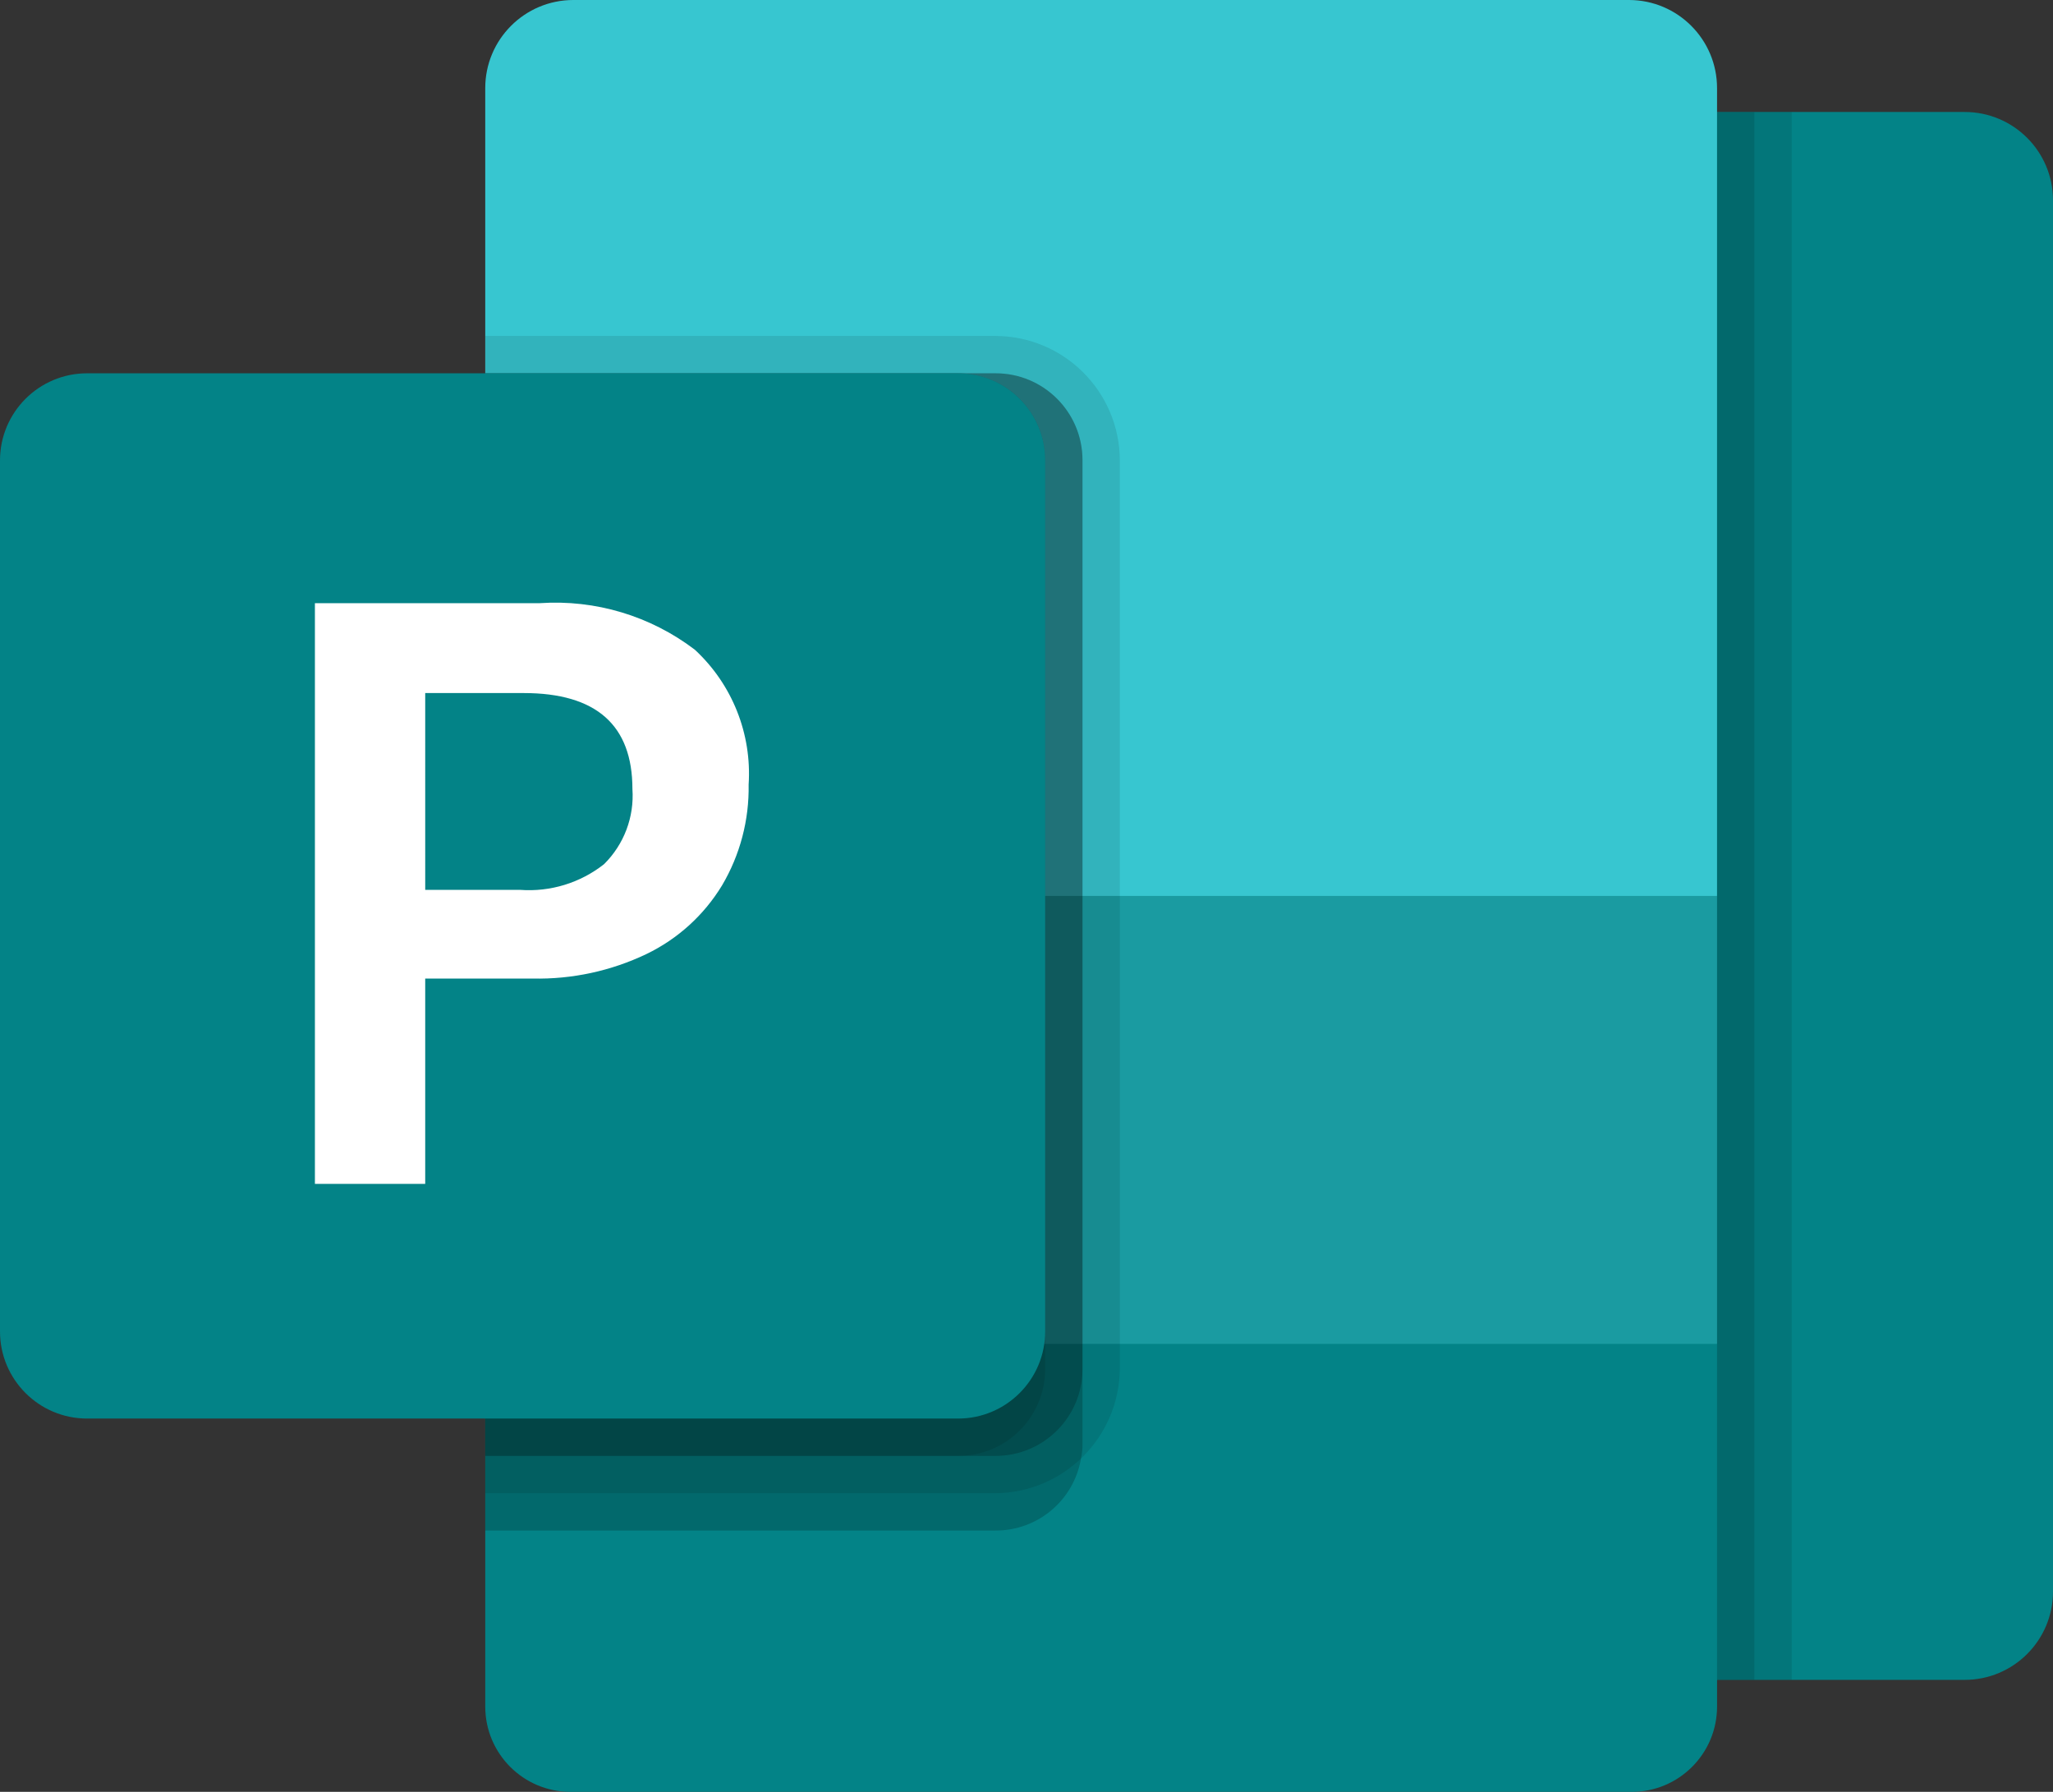 <?xml version="1.0" encoding="utf-8"?>
<!-- Generator: Adobe Illustrator 16.0.0, SVG Export Plug-In . SVG Version: 6.00 Build 0)  -->
<!DOCTYPE svg PUBLIC "-//W3C//DTD SVG 1.1//EN" "http://www.w3.org/Graphics/SVG/1.1/DTD/svg11.dtd">
<svg version="1.1" id="Layer_1" xmlns="http://www.w3.org/2000/svg" xmlns:xlink="http://www.w3.org/1999/xlink" x="0px" y="0px"
	 width="386.717px" height="337.499px" viewBox="763.127 56.251 386.717 337.499"
	 enable-background="new 763.127 56.251 386.717 337.499" xml:space="preserve">
<rect x="763.127" y="56.251" width="386.717" height="337.499" fill="#333333" stroke="none"/>
<title>Publisher_64x</title>
<g>
	<path fill="#038387" d="M1025.851,77.344h107.361c9.186,0,16.632,7.446,16.632,16.632v262.048c0,9.186-7.446,16.632-16.632,16.632
		h-107.361c-9.186,0-16.632-7.446-16.632-16.632V93.976C1009.219,84.79,1016.665,77.344,1025.851,77.344z"/>
	<path fill="#038387" d="M1070.497,393.75h-199.9c-8.872,0-16.065-7.192-16.065-16.065v-68.31l126.563-28.125l105.469,28.125v68.31
		C1086.563,386.558,1079.369,393.75,1070.497,393.75z"/>
	<path fill="#37C6D0" d="M1069.989,56.251H871.104c-9.165,0.013-16.586,7.454-16.573,16.62V225l119.531,14.064l112.5-14.064V72.871
		C1086.575,63.705,1079.154,56.265,1069.989,56.251z"/>
	<rect x="854.531" y="225" fill="#1A9BA1" width="232.031" height="84.375"/>
	<path opacity="0.2" enable-background="new    " d="M967.031,142.946v185.202c0.016,0.945-0.079,1.889-0.281,2.813
		c-1.32,7.855-8.136,13.6-16.103,13.571h-96.116V126.563h96.116c9.033-0.016,16.368,7.293,16.384,16.326
		C967.031,142.908,967.031,142.927,967.031,142.946z"/>
	<path opacity="0.1" enable-background="new    " d="M974.063,142.946v171.139c-0.121,12.882-10.533,23.294-23.415,23.415h-96.116
		V119.531h96.116C963.561,119.576,974.018,130.033,974.063,142.946z"/>
	<path opacity="0.2" enable-background="new    " d="M967.031,142.946v171.139c0.016,9.033-7.294,16.368-16.326,16.384
		c-0.019,0-0.038,0-0.058,0h-96.116V126.563h96.116c9.033-0.016,16.368,7.293,16.384,16.326
		C967.031,142.908,967.031,142.927,967.031,142.946z"/>
	<path opacity="0.1" enable-background="new    " d="M960,142.946v171.139c0.016,9.033-7.294,16.368-16.326,16.384
		c-0.019,0-0.038,0-0.058,0h-89.085V126.563h89.085c9.033-0.016,16.368,7.293,16.384,16.326C960,142.908,960,142.927,960,142.946z"
		/>
	<path fill="#038387" d="M779.535,126.563h164.059c9.062,0,16.408,7.346,16.408,16.408v164.059c0,9.062-7.347,16.408-16.408,16.408
		H779.535c-9.063,0-16.408-7.347-16.408-16.408V142.971C763.127,133.909,770.473,126.563,779.535,126.563z"/>
	<path fill="#FFFFFF" d="M864.816,169.858c10.475-0.709,20.85,2.408,29.199,8.771c7.033,6.506,10.755,15.838,10.129,25.399
		c0.119,6.672-1.614,13.246-5.009,18.992c-3.398,5.597-8.347,10.088-14.247,12.929c-6.677,3.191-14.01,4.771-21.408,4.614h-20.258
		v38.67h-20.777V169.858H864.816z M843.223,223.859h17.884c5.688,0.418,11.327-1.31,15.806-4.843
		c3.757-3.712,5.708-8.879,5.343-14.149c0-12.051-6.827-18.077-20.48-18.077h-18.552V223.859z"/>
	<rect x="1086.563" y="77.345" opacity="0.2" enable-background="new    " width="7.031" height="295.313"/>
	<rect x="1093.594" y="77.345" opacity="0.1" enable-background="new    " width="7.031" height="295.313"/>
</g>
</svg>
